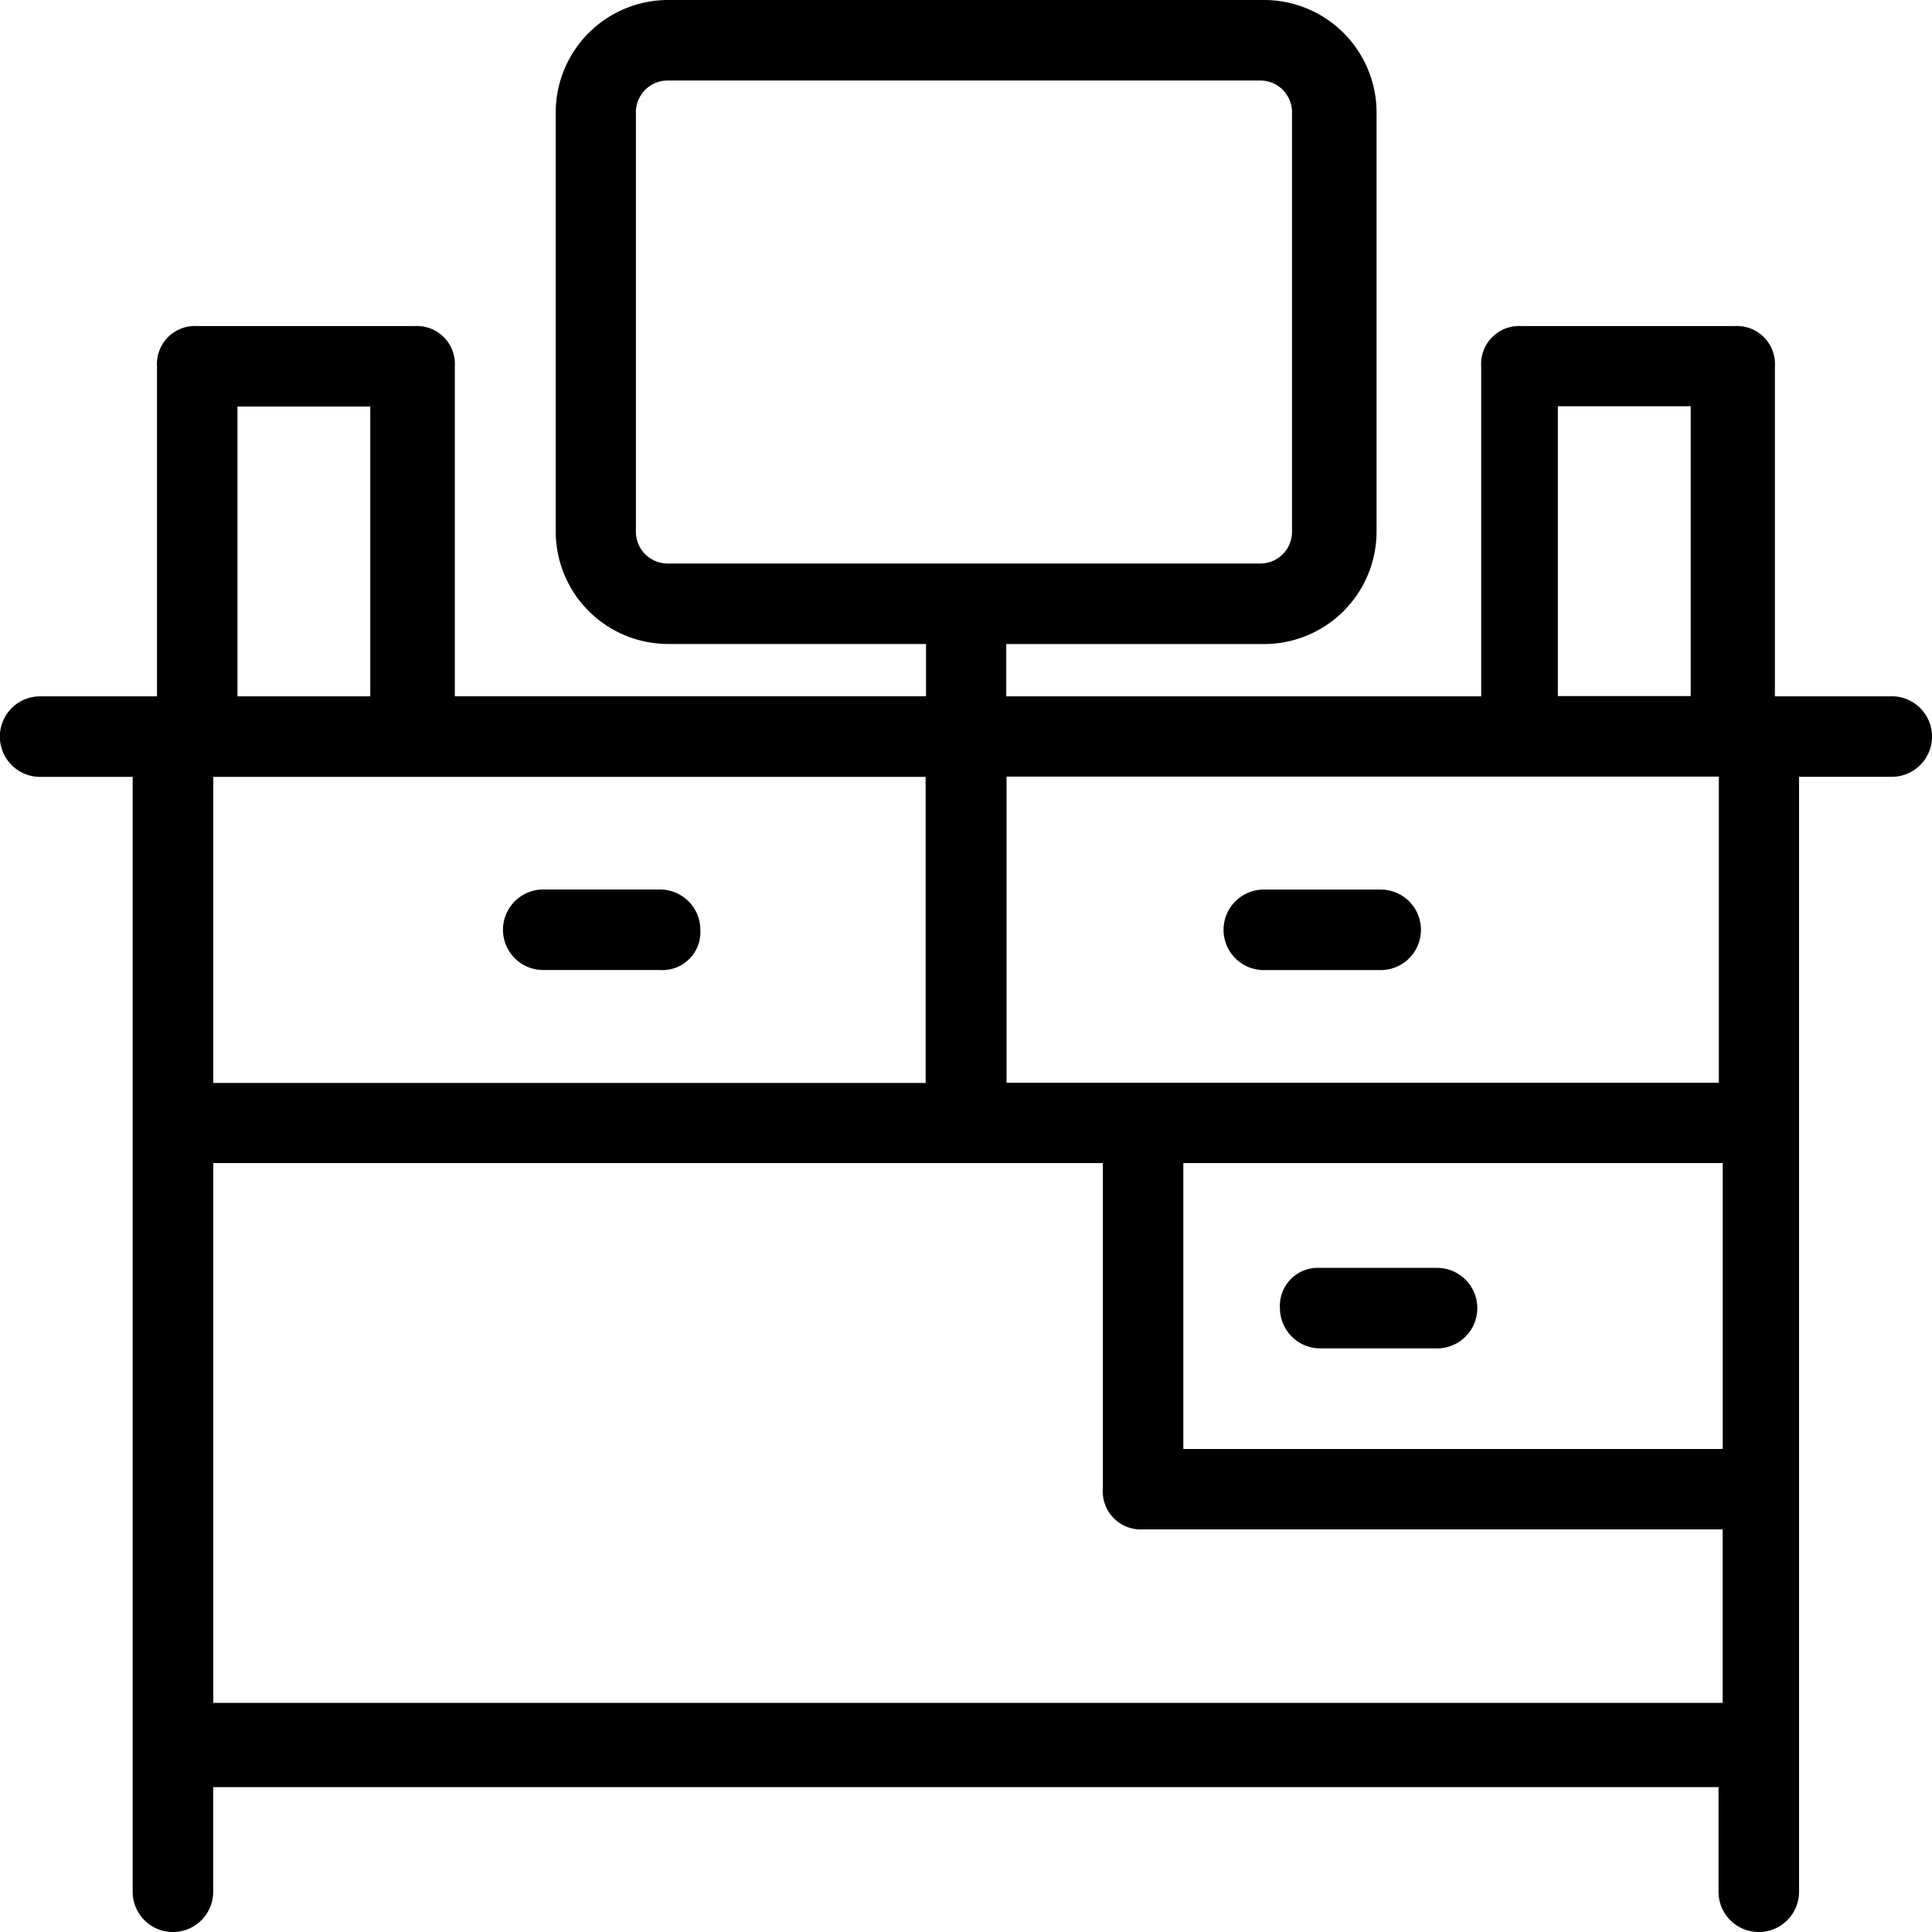 <svg xmlns="http://www.w3.org/2000/svg" width="34.717" height="34.718" viewBox="0 0 34.717 34.718">
  <g id="noun-desk-1067898" transform="translate(-70.006 0)">
    <path id="Path_47" data-name="Path 47" d="M104,12.513h-2.1V6.582a.683.683,0,0,0-.723-.723H97.345a.683.683,0,0,0-.723.723v5.931H88.088v-.94h4.629a2.022,2.022,0,0,0,2.025-2.025V2.025A2.022,2.022,0,0,0,92.717,0h-10.7a2.022,2.022,0,0,0-2.025,2.025V9.547a2.022,2.022,0,0,0,2.025,2.025h4.629v.94H78.179V6.582a.683.683,0,0,0-.723-.723H73.55a.683.683,0,0,0-.723.723v5.931h-2.1a.723.723,0,0,0,0,1.447h1.663V33.994a.723.723,0,1,0,1.447,0v-1.88h27.05v1.88a.723.723,0,0,0,1.447,0V13.959H104a.723.723,0,1,0,0-1.447Zm-3.11,13.525H91.27V20.9h9.692v5.135ZM98,7.3h2.387v5.208H98Zm2.893,6.655v5.5h-12.8v-5.5ZM82.012,10.126a.57.57,0,0,1-.579-.579V2.026a.57.57,0,0,1,.579-.579H92.644a.57.57,0,0,1,.579.579V9.547a.57.57,0,0,1-.579.579ZM74.273,7.305h2.387v5.208H74.273Zm-.434,6.655h12.8v5.5h-12.8Zm0,16.708V20.9H89.823v5.859a.683.683,0,0,0,.723.723h10.415V30.6H73.839Z" fill="#000"/>
    <path id="Path_48" data-name="Path 48" d="M425.385,259.281h2.1a.723.723,0,0,0,0-1.447h-2.1a.723.723,0,1,0,0,1.447Z" transform="translate(-332.669 -241.849)" fill="#000"/>
    <path id="Path_49" data-name="Path 49" d="M441.725,368.941h2.1a.723.723,0,1,0,0-1.447h-2.1a.683.683,0,0,0-.723.723A.725.725,0,0,0,441.725,368.941Z" transform="translate(-347.996 -344.711)" fill="#000"/>
    <path id="Path_50" data-name="Path 50" d="M218.651,257.83h-2.1a.723.723,0,1,0,0,1.447h2.1a.683.683,0,0,0,.723-.723A.725.725,0,0,0,218.651,257.83Z" transform="translate(-136.783 -241.846)" fill="#000"/>
  </g>
</svg>
